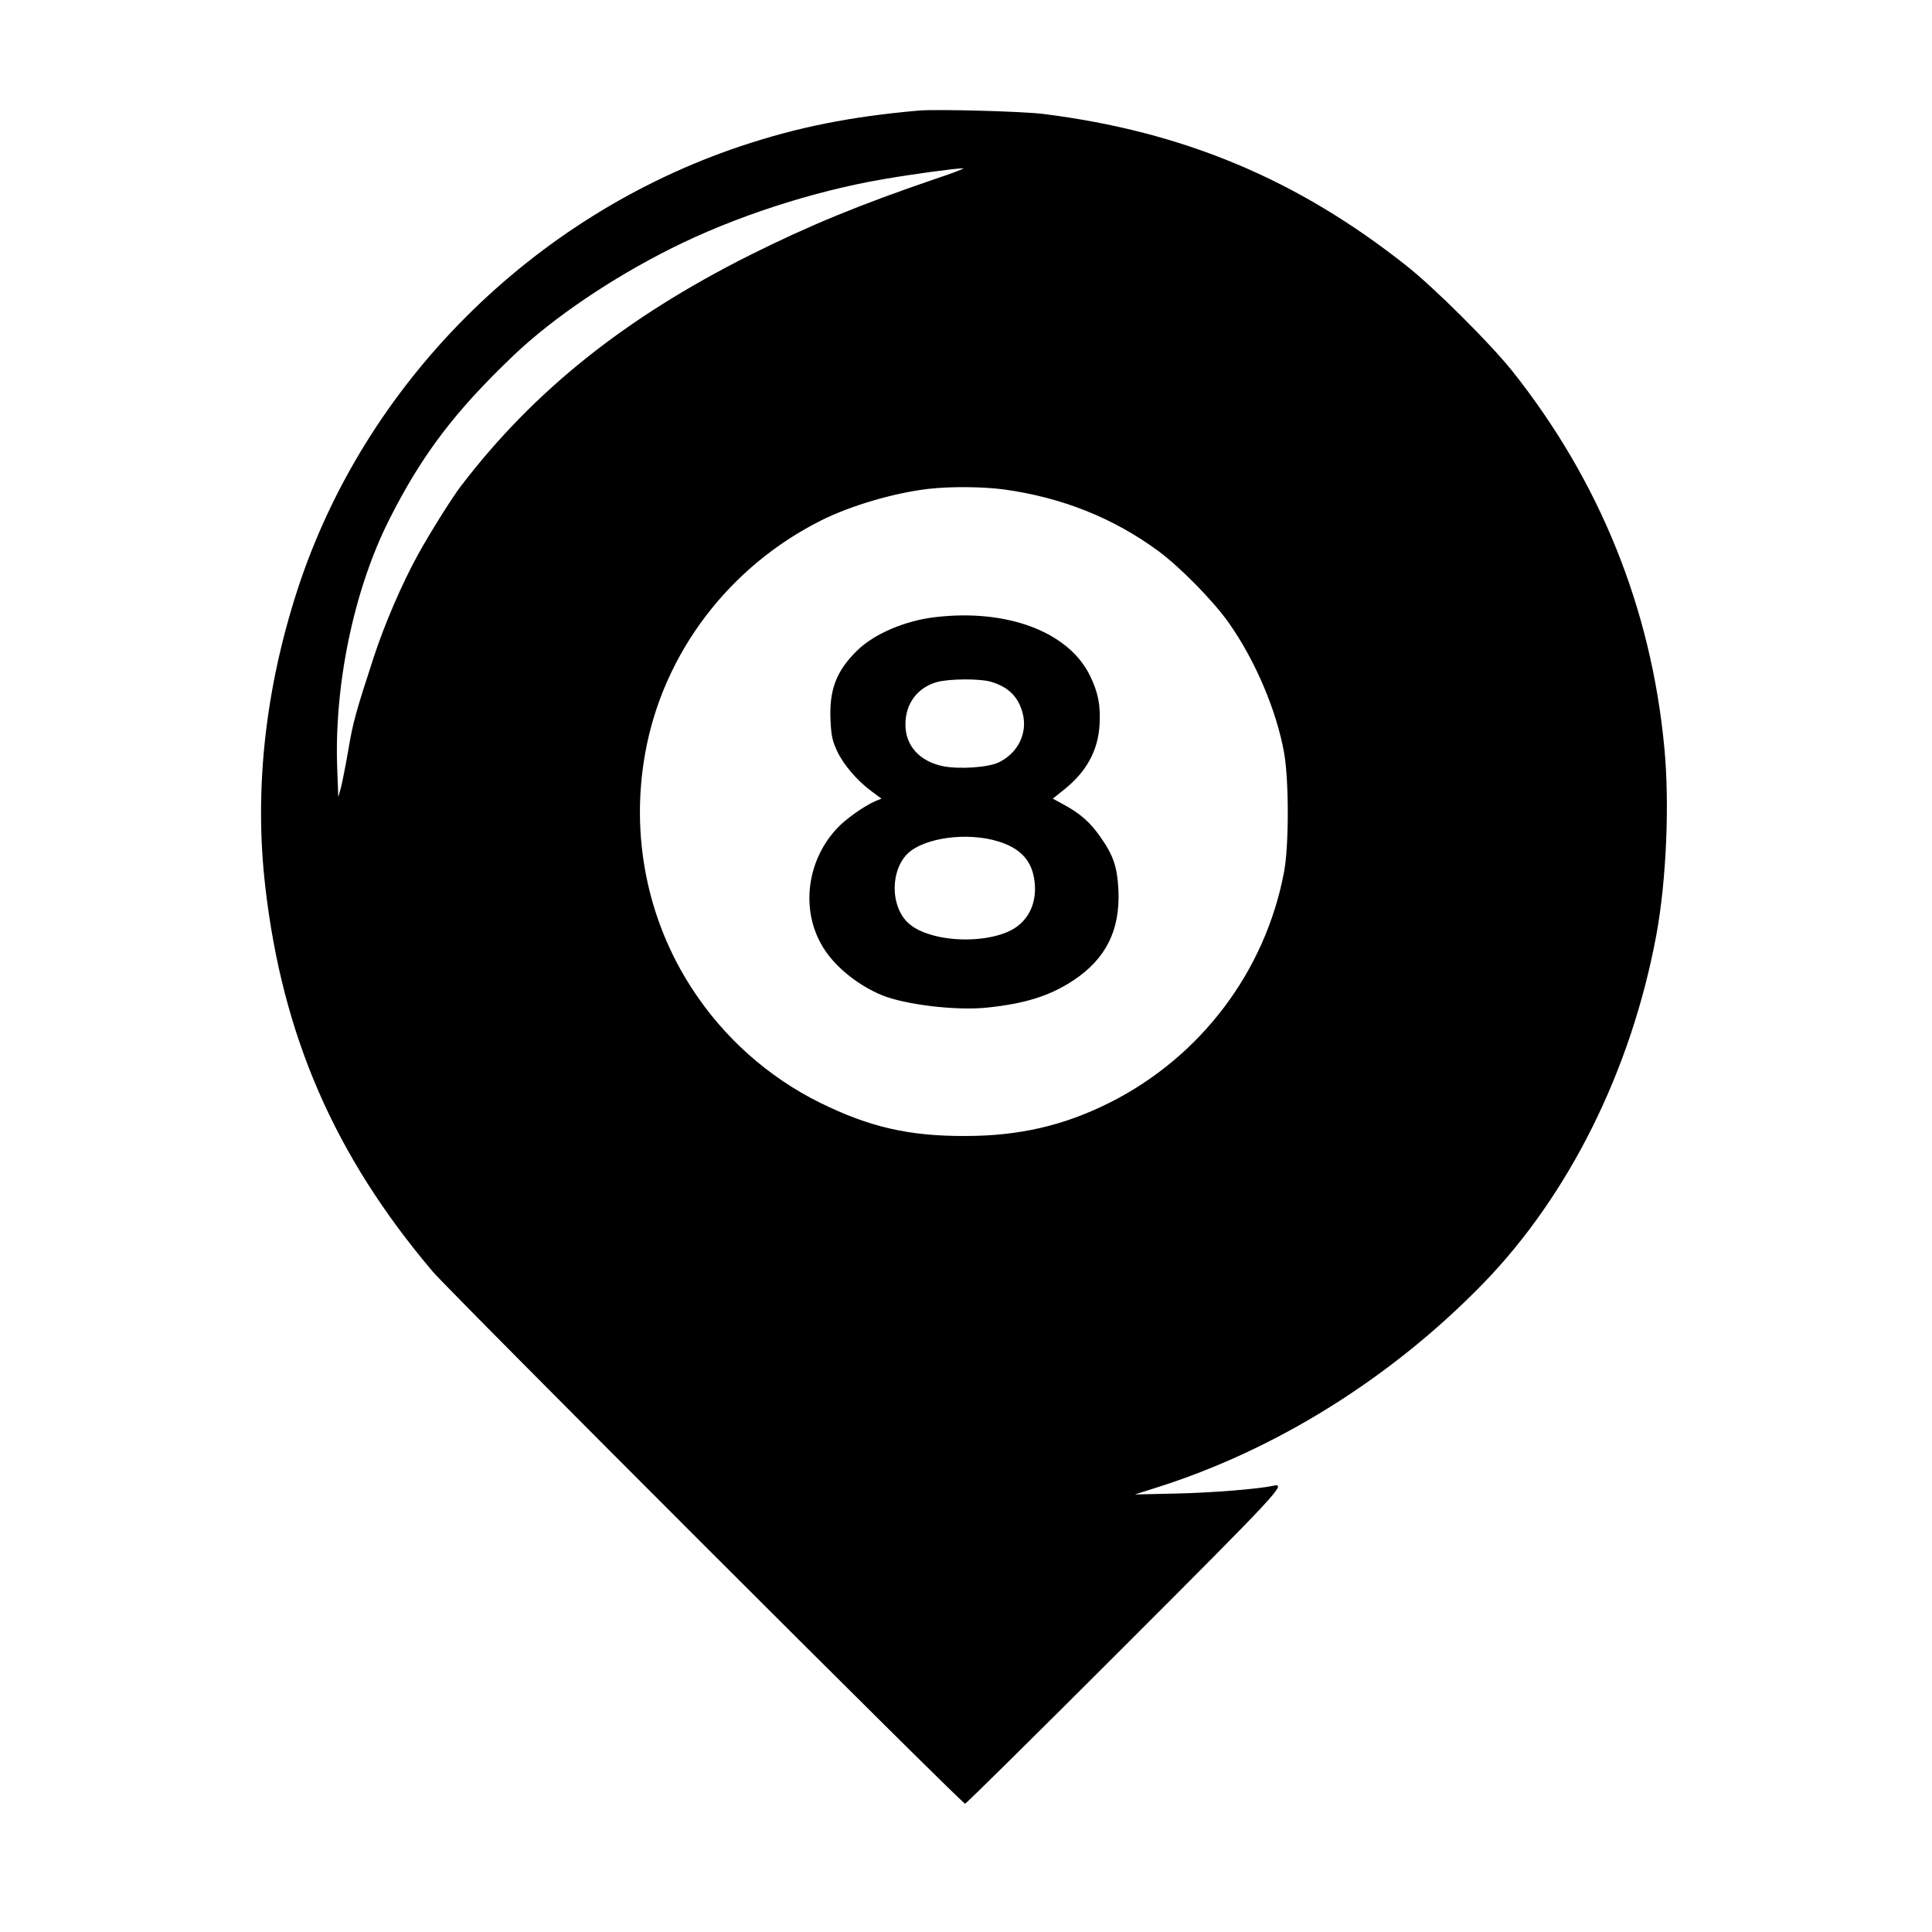<?xml version="1.0" standalone="no"?>
<!DOCTYPE svg PUBLIC "-//W3C//DTD SVG 20010904//EN"
 "http://www.w3.org/TR/2001/REC-SVG-20010904/DTD/svg10.dtd">
<svg version="1.0" xmlns="http://www.w3.org/2000/svg"
 width="1024pt" height="1024pt" viewBox="0 0 1024 1024"
 preserveAspectRatio="xMidYMid meet">
<g transform="translate(0,1024) scale(0.1,-0.1)"
fill="#000000" stroke="none">
<path d="M4870 9654 c-363 -32 -643 -88 -945 -189 -1106 -371 -1993 -1259
-2348 -2350 -172 -529 -230 -1064 -171 -1574 91 -791 367 -1426 887 -2040 93
-110 2804 -2820 2822 -2821 6 0 383 373 839 829 825 825 870 873 794 856 -78
-17 -324 -37 -513 -41 l-220 -5 110 35 c637 200 1248 582 1735 1082 456 469
786 1132 919 1849 53 288 71 696 42 995 -70 737 -343 1412 -807 1995 -117 146
-410 438 -559 556 -579 459 -1184 712 -1925 805 -110 14 -566 26 -660 18z m85
-363 c-395 -135 -662 -244 -980 -403 -660 -331 -1145 -718 -1531 -1223 -48
-62 -171 -259 -231 -369 -83 -151 -175 -365 -231 -536 -96 -294 -111 -347
-136 -496 -14 -82 -32 -171 -39 -199 l-14 -50 -5 135 c-20 450 86 962 276
1338 173 343 349 574 660 870 208 198 519 408 835 566 331 166 744 301 1121
366 163 28 378 57 425 58 11 0 -56 -26 -150 -57z m365 -1645 c307 -42 581
-151 820 -327 115 -85 291 -264 372 -379 140 -198 254 -465 294 -690 26 -146
26 -492 0 -630 -99 -529 -443 -983 -926 -1225 -242 -121 -478 -176 -765 -176
-297 -1 -507 47 -770 177 -273 135 -509 345 -677 604 -239 367 -327 813 -248
1250 95 528 444 988 935 1233 157 78 385 145 567 166 115 13 284 12 398 -3z"/>
<path d="M4957 6969 c-159 -18 -325 -89 -414 -177 -111 -109 -149 -209 -141
-373 4 -80 10 -107 35 -160 33 -72 109 -160 185 -215 l50 -37 -30 -12 c-61
-26 -163 -98 -209 -149 -166 -181 -190 -453 -59 -645 65 -96 180 -186 301
-236 123 -50 388 -82 552 -66 206 21 337 62 464 146 171 114 246 265 237 475
-6 126 -27 187 -97 286 -54 77 -107 123 -194 170 l-57 31 60 48 c119 95 180
207 188 344 6 104 -8 172 -51 260 -113 232 -439 355 -820 310z m297 -343 c93
-28 145 -81 167 -169 26 -104 -26 -209 -128 -258 -57 -27 -209 -37 -295 -20
-125 26 -200 110 -199 222 0 110 64 195 167 224 67 18 229 19 288 1z m38 -846
c110 -34 170 -94 188 -190 23 -123 -23 -230 -122 -281 -99 -51 -270 -63 -403
-29 -116 30 -174 78 -201 169 -29 96 -4 210 58 268 90 84 316 114 480 63z"/>
</g>
</svg>
